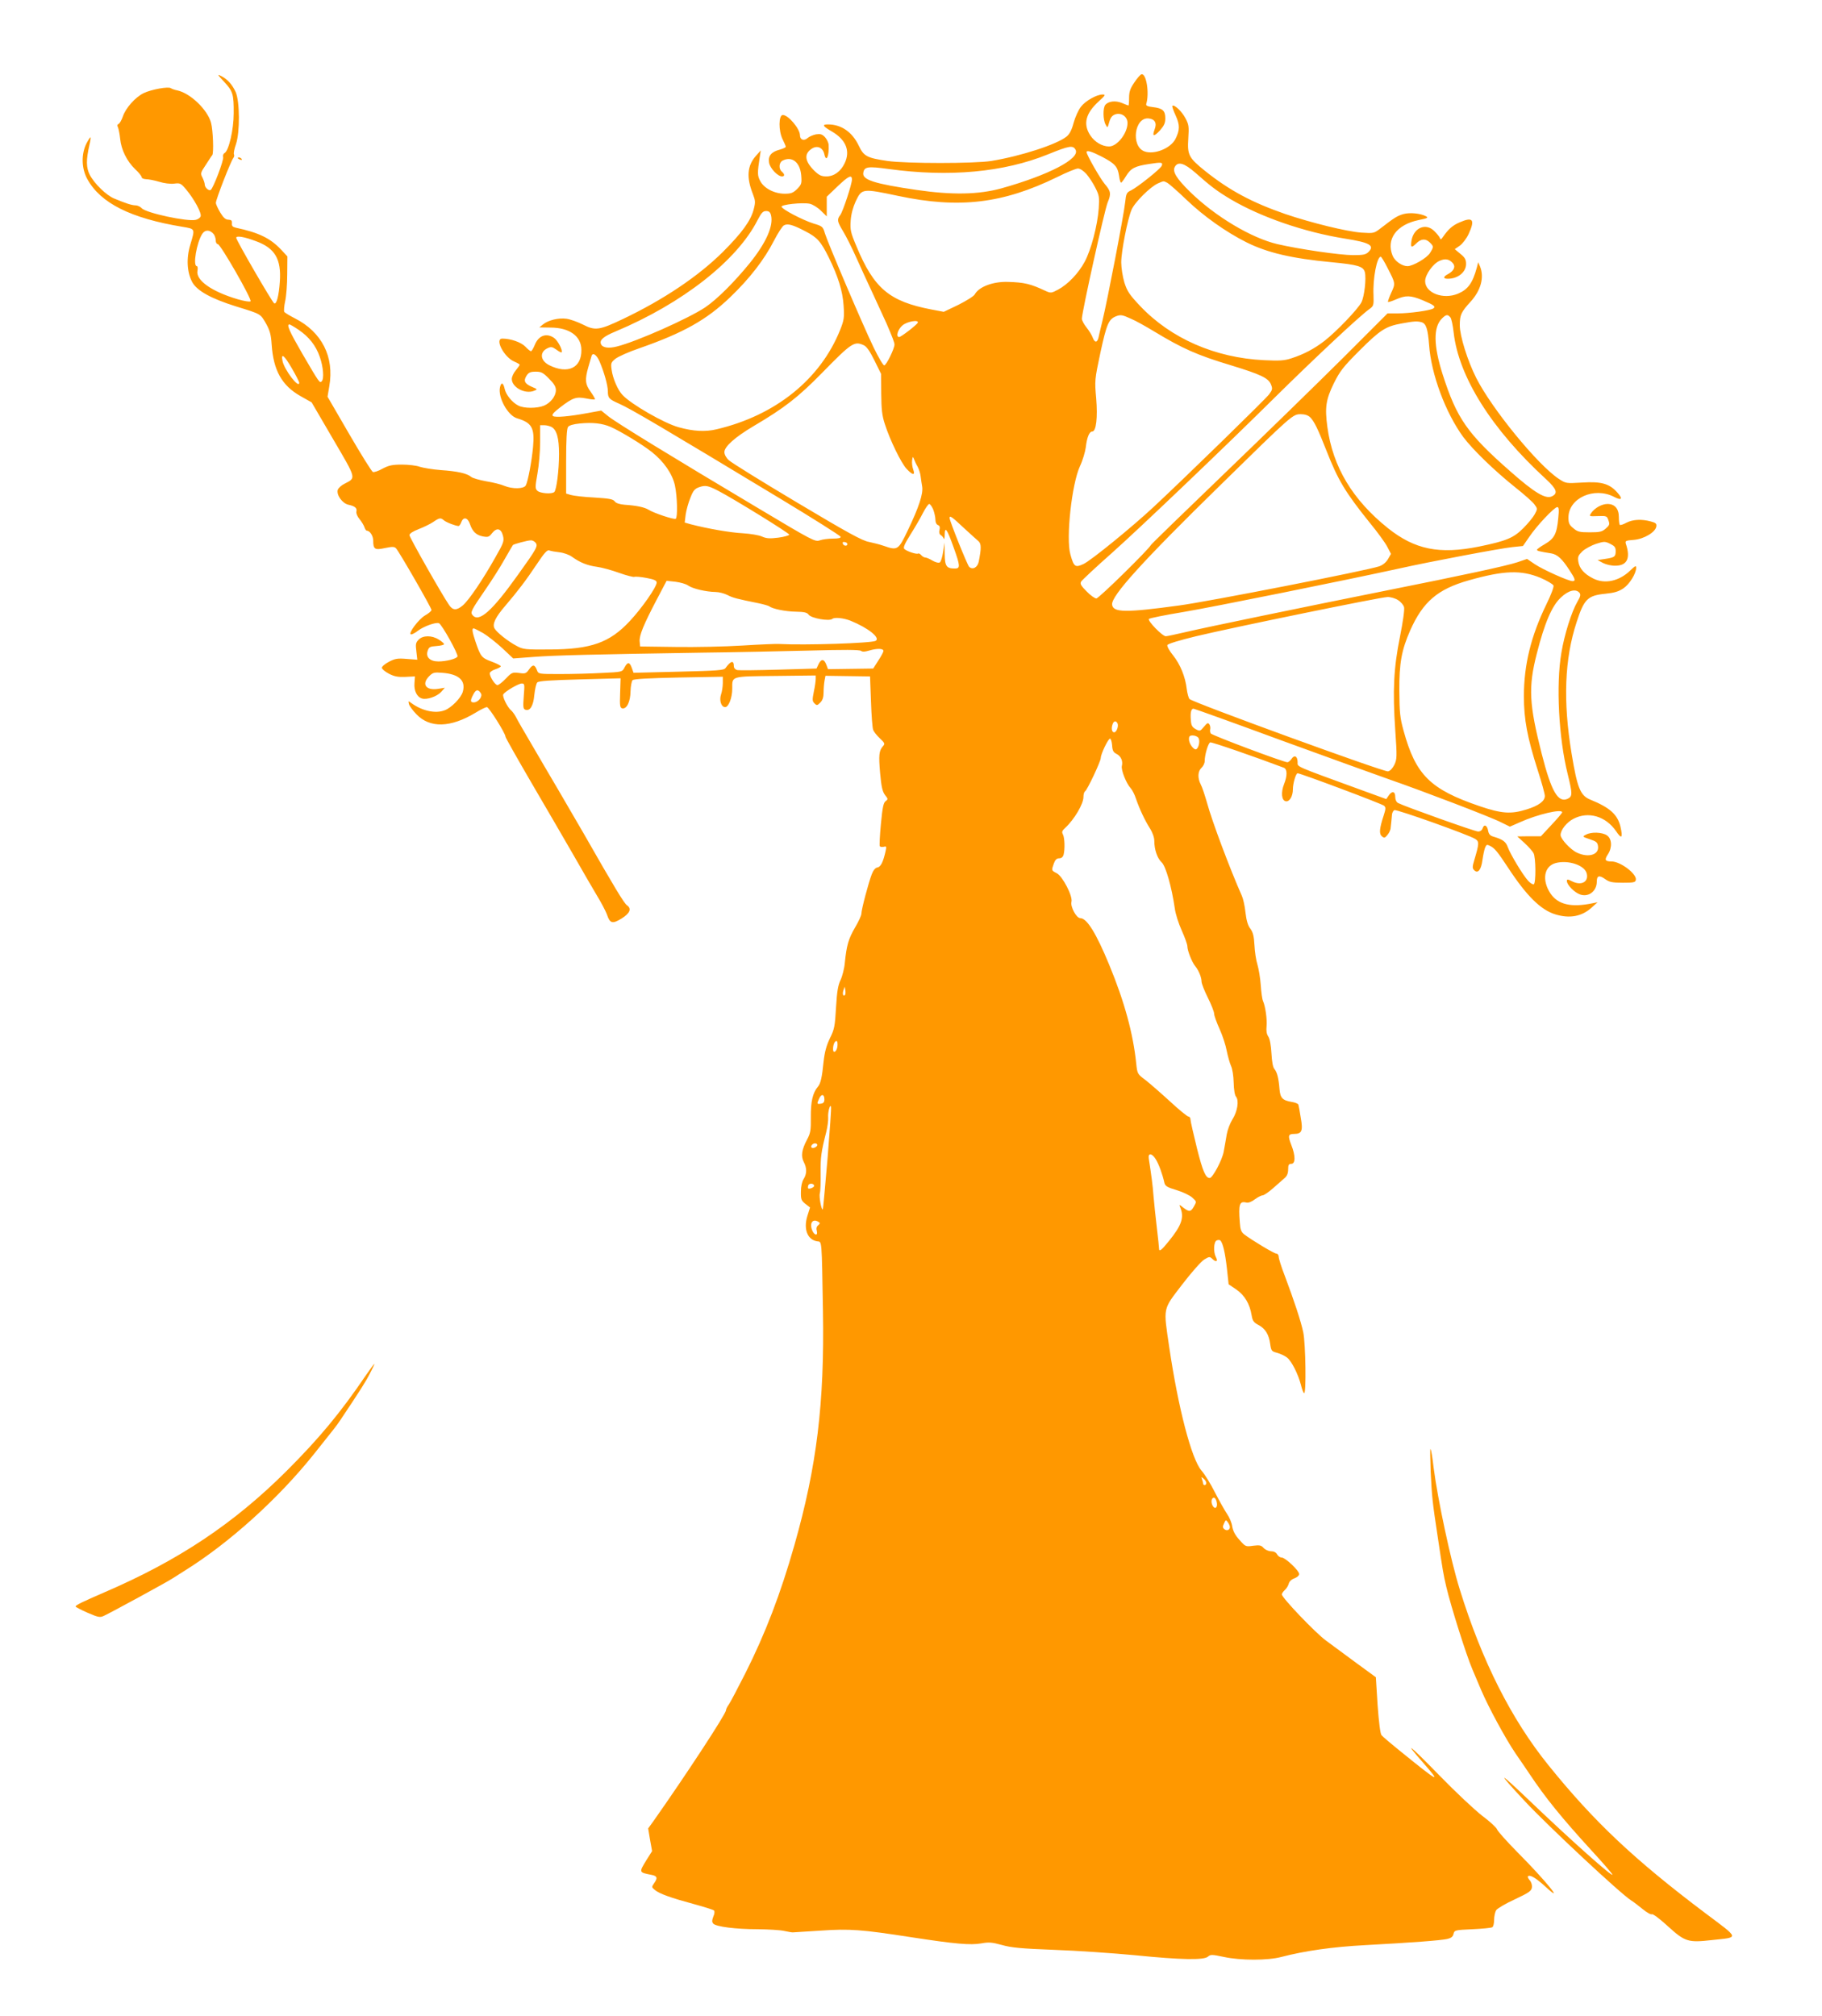 <?xml version="1.0" standalone="no"?>
<!DOCTYPE svg PUBLIC "-//W3C//DTD SVG 20010904//EN"
 "http://www.w3.org/TR/2001/REC-SVG-20010904/DTD/svg10.dtd">
<svg version="1.0" xmlns="http://www.w3.org/2000/svg"
 width="1157pt" height="1280pt" viewBox="0 0 1157 1280"
 preserveAspectRatio="xMidYMid meet">
<g transform="translate(0,1280) scale(0.1,-0.1)"
fill="#ff9800" stroke="none">
<path d="M1422 12282 c57 -61 63 -80 62 -202 0 -103 -31 -237 -58 -252 -8 -4
-12 -16 -9 -26 5 -19 -63 -198 -79 -208 -12 -8 -38 15 -38 35 0 9 -7 28 -14
43 -14 26 -13 31 20 80 19 29 37 58 42 63 10 14 5 158 -8 206 -23 83 -131 187
-214 205 -17 3 -35 10 -41 14 -15 12 -124 -8 -172 -31 -54 -26 -115 -95 -133
-149 -8 -23 -20 -44 -27 -47 -8 -3 -10 -11 -4 -21 4 -10 11 -42 14 -73 7 -70
42 -142 96 -194 23 -21 41 -44 41 -51 0 -6 12 -11 28 -12 15 0 52 -7 82 -16
32 -10 72 -15 96 -12 38 5 43 2 76 -37 51 -61 100 -151 92 -171 -3 -9 -17 -19
-31 -22 -52 -13 -318 44 -343 74 -8 9 -26 18 -40 18 -25 1 -59 12 -134 43 -50
20 -127 95 -156 151 -23 45 -24 94 -2 190 6 25 9 47 7 48 -2 2 -14 -16 -26
-39 -34 -68 -32 -159 6 -227 84 -152 275 -248 603 -302 83 -14 81 -11 51 -112
-27 -88 -22 -176 12 -240 31 -55 119 -104 279 -154 159 -49 153 -46 189 -108
25 -45 32 -71 36 -133 11 -165 65 -261 183 -328 l71 -40 136 -233 c150 -256
147 -245 74 -283 -21 -10 -40 -28 -44 -39 -10 -32 29 -87 68 -95 42 -9 56 -22
50 -44 -2 -10 6 -31 20 -47 13 -16 27 -39 31 -51 4 -13 11 -23 16 -23 19 0 40
-33 40 -63 0 -55 10 -61 75 -47 47 10 60 9 70 -2 20 -21 225 -378 225 -391 0
-7 -18 -22 -41 -35 -41 -24 -108 -114 -90 -120 6 -2 26 8 45 23 37 28 112 55
133 48 18 -6 126 -200 118 -212 -8 -15 -73 -31 -121 -31 -54 0 -82 28 -68 68
8 24 15 27 57 30 26 2 47 7 47 12 0 4 -15 18 -34 29 -44 28 -100 27 -127 0
-19 -19 -21 -29 -15 -75 l6 -53 -67 5 c-58 5 -75 2 -113 -18 -25 -13 -45 -30
-45 -38 0 -8 20 -25 45 -38 35 -18 58 -22 105 -20 l60 3 -3 -43 c-4 -47 15
-87 47 -97 31 -10 95 12 122 41 l24 27 -43 -7 c-78 -12 -107 30 -56 81 23 23
32 25 82 21 106 -8 151 -49 131 -120 -10 -38 -72 -102 -115 -118 -59 -23 -143
-4 -211 45 -21 16 -21 15 -16 -6 3 -12 25 -41 47 -64 86 -90 217 -86 375 9 32
20 65 36 73 36 13 0 118 -167 118 -188 0 -6 76 -140 168 -298 93 -159 213
-365 267 -459 53 -93 119 -207 146 -252 27 -44 55 -98 63 -119 19 -58 35 -62
92 -27 54 33 67 63 35 85 -18 13 -78 111 -273 453 -45 77 -118 203 -163 280
-45 77 -121 205 -167 285 -47 80 -93 159 -101 176 -9 17 -23 37 -32 44 -23 19
-57 89 -49 101 11 19 97 69 117 69 19 0 19 -5 13 -80 -5 -68 -4 -81 9 -86 30
-12 52 23 58 93 4 37 12 73 19 80 10 9 84 14 271 19 l258 7 -3 -94 c-3 -81 -1
-94 14 -97 28 -5 51 42 52 108 1 33 7 65 13 71 8 8 102 13 292 17 l281 5 0
-40 c0 -22 -5 -55 -11 -72 -13 -38 1 -81 26 -81 22 0 45 60 45 117 0 81 -13
78 275 81 l255 3 0 -22 c0 -13 -5 -49 -12 -81 -10 -51 -10 -60 4 -74 15 -15
18 -14 37 5 15 15 21 34 21 65 0 24 3 57 6 74 l6 31 142 -2 141 -2 6 -160 c3
-88 9 -169 14 -180 4 -11 23 -35 42 -53 32 -30 34 -35 20 -50 -25 -29 -28 -55
-18 -171 8 -89 15 -117 31 -139 20 -25 20 -27 4 -39 -14 -10 -20 -40 -30 -145
-7 -73 -10 -137 -7 -141 3 -5 14 -6 25 -4 17 5 18 2 12 -26 -15 -69 -31 -102
-52 -105 -13 -2 -26 -17 -36 -43 -20 -51 -66 -224 -66 -251 0 -11 -18 -50 -40
-87 -42 -72 -54 -114 -65 -223 -3 -37 -16 -87 -27 -110 -16 -33 -23 -73 -29
-175 -7 -120 -10 -138 -39 -196 -22 -46 -33 -86 -40 -148 -10 -102 -19 -139
-36 -159 -33 -39 -46 -95 -45 -192 1 -85 -2 -103 -24 -144 -34 -64 -40 -105
-21 -142 21 -40 20 -76 -1 -109 -10 -16 -17 -46 -17 -79 -1 -48 2 -57 28 -78
l30 -23 -17 -54 c-26 -84 1 -152 63 -161 30 -4 28 22 36 -443 10 -584 -39
-986 -181 -1485 -88 -310 -185 -563 -312 -815 -47 -93 -94 -182 -104 -197 -11
-14 -19 -32 -19 -38 0 -23 -255 -412 -460 -703 l-34 -47 12 -72 13 -72 -36
-57 c-48 -79 -49 -78 33 -94 36 -7 40 -20 15 -54 -16 -23 -15 -25 6 -42 29
-24 102 -50 246 -89 66 -18 124 -36 129 -41 5 -5 4 -21 -4 -38 -9 -24 -10 -34
-1 -45 17 -20 143 -36 284 -36 67 -1 142 -5 167 -11 25 -5 50 -10 55 -9 6 0
84 5 175 11 186 13 262 7 578 -42 280 -43 375 -51 443 -39 49 9 68 7 131 -10
59 -17 122 -23 333 -31 143 -5 373 -21 511 -34 298 -30 439 -32 465 -9 16 14
25 14 101 -2 106 -23 279 -23 365 0 150 39 325 64 533 75 298 16 479 30 520
39 25 6 36 14 40 32 6 24 9 25 120 30 63 3 120 8 127 13 6 4 11 25 11 47 0 22
6 49 13 61 8 11 61 43 119 69 91 43 105 53 108 76 2 14 -4 34 -14 45 -9 10
-15 22 -11 25 12 12 50 -10 109 -64 132 -122 7 33 -177 218 -68 69 -126 134
-129 145 -4 11 -45 49 -92 84 -47 36 -171 152 -276 260 -191 196 -231 226 -99
76 116 -132 98 -123 -135 66 -66 53 -125 103 -131 111 -8 9 -17 82 -25 192
l-11 176 -126 92 c-69 51 -155 114 -191 141 -67 49 -280 272 -280 293 0 6 9
19 19 28 11 10 22 28 25 41 4 14 18 27 36 33 16 6 30 18 30 27 0 22 -88 105
-111 105 -10 0 -23 9 -29 20 -7 13 -21 20 -39 20 -15 0 -36 9 -47 21 -15 17
-25 19 -66 14 -48 -7 -49 -6 -87 37 -27 29 -41 56 -46 85 -3 23 -18 59 -33 80
-15 22 -49 83 -77 137 -27 54 -66 117 -86 139 -63 74 -147 396 -204 782 -38
259 -43 235 83 400 59 77 122 148 140 158 32 19 34 19 52 2 24 -22 36 -14 21
13 -17 33 -14 99 6 106 9 4 19 3 23 -1 16 -17 30 -79 41 -176 l11 -102 49 -33
c53 -37 85 -91 97 -163 6 -36 13 -46 43 -62 44 -23 67 -61 75 -121 6 -43 9
-47 44 -56 21 -6 49 -19 63 -30 29 -23 70 -104 88 -173 6 -26 15 -50 20 -53
15 -9 10 314 -5 386 -15 71 -57 198 -117 358 -22 56 -39 111 -39 122 0 11 -7
20 -15 20 -14 0 -152 83 -204 122 -19 15 -25 30 -28 76 -9 116 -2 137 42 126
12 -3 34 5 54 21 19 14 41 25 49 25 8 0 38 20 66 45 28 25 61 54 74 65 15 13
22 30 22 55 0 28 4 35 20 35 27 0 27 52 0 120 -23 59 -20 70 19 70 48 0 56 20
41 103 -6 40 -13 77 -15 83 -2 6 -21 14 -42 17 -59 10 -73 25 -78 82 -5 67
-15 107 -32 127 -10 11 -16 47 -19 99 -3 52 -10 92 -20 107 -11 16 -14 38 -11
66 4 42 -7 125 -23 161 -5 11 -11 56 -14 100 -3 44 -13 103 -21 130 -9 28 -17
83 -19 124 -3 56 -9 81 -26 104 -16 20 -25 53 -31 103 -4 41 -15 89 -23 106
-75 169 -189 472 -221 590 -14 48 -31 101 -40 117 -21 41 -19 84 5 106 11 10
20 29 20 42 0 40 22 114 35 119 9 4 288 -93 468 -161 22 -9 22 -51 1 -104 -21
-53 -16 -105 12 -109 23 -3 44 32 44 76 0 37 19 102 30 102 19 0 536 -194 549
-206 12 -11 11 -20 -2 -61 -28 -85 -30 -118 -12 -133 15 -13 20 -11 36 9 11
13 20 33 20 45 1 11 3 28 4 36 1 8 3 28 4 43 0 15 8 30 16 33 15 6 472 -157
513 -183 26 -16 25 -30 -5 -131 -14 -47 -14 -55 -1 -68 23 -23 44 3 52 66 4
28 11 62 16 76 9 22 12 23 32 13 30 -15 47 -36 115 -139 118 -180 208 -268
300 -296 91 -28 168 -13 229 42 l39 35 -30 -6 c-138 -29 -222 -9 -270 63 -55
84 -40 172 34 192 80 21 184 -14 197 -66 14 -55 -36 -80 -95 -49 -26 13 -31
13 -31 1 0 -25 49 -74 85 -86 54 -18 105 22 105 82 0 38 15 43 53 16 27 -19
44 -23 112 -23 69 0 80 2 83 18 7 38 -98 117 -154 117 -42 0 -47 10 -23 46 28
43 25 99 -7 120 -30 20 -99 23 -133 4 -24 -12 -23 -13 25 -29 42 -14 49 -20
52 -46 6 -53 -62 -73 -134 -39 -41 19 -104 87 -104 112 0 32 39 81 82 103 94
49 204 17 270 -78 36 -54 45 -45 28 29 -19 77 -67 120 -192 171 -63 26 -82 74
-118 292 -55 332 -45 601 32 835 47 146 70 169 183 180 58 6 84 14 115 35 39
27 80 94 80 130 0 16 -7 12 -37 -17 -71 -69 -164 -89 -238 -50 -55 28 -85 62
-92 105 -5 32 -1 40 26 67 18 16 57 37 87 47 51 16 56 16 89 0 28 -14 35 -22
35 -46 0 -36 -7 -41 -68 -50 l-47 -7 35 -19 c20 -10 54 -18 80 -17 73 1 95 48
65 138 -6 20 -2 22 50 26 64 5 138 49 143 85 3 18 -4 24 -35 32 -58 16 -114
13 -155 -8 -19 -11 -39 -17 -42 -14 -3 4 -6 26 -6 50 0 53 -26 83 -72 83 -36
0 -81 -25 -104 -58 -14 -21 -13 -21 43 -19 54 2 58 1 67 -27 9 -25 7 -31 -17
-52 -24 -21 -38 -24 -102 -24 -64 0 -77 3 -104 26 -26 21 -31 33 -31 68 0 123
163 197 290 131 48 -25 57 -13 21 27 -50 57 -102 72 -224 64 -103 -6 -103 -6
-149 24 -134 89 -425 445 -524 641 -55 109 -104 267 -104 333 0 67 8 84 70
152 64 71 86 153 59 221 l-12 28 -9 -35 c-27 -98 -56 -138 -120 -165 -94 -39
-208 5 -208 80 0 41 51 112 92 129 36 16 60 11 83 -14 20 -22 9 -49 -29 -70
-33 -17 -33 -30 -2 -30 64 0 116 42 116 94 0 27 -7 41 -36 64 l-36 30 32 22
c18 13 43 46 56 74 42 91 28 111 -55 75 -47 -20 -73 -43 -109 -95 -11 -16 -14
-17 -19 -4 -3 8 -19 27 -34 42 -53 54 -129 24 -145 -56 -8 -48 -2 -53 29 -22
31 31 60 33 87 6 25 -25 25 -27 1 -66 -19 -32 -109 -84 -143 -84 -35 0 -79 31
-94 65 -44 106 24 199 166 228 56 11 62 15 45 24 -34 18 -101 25 -142 14 -39
-11 -57 -22 -145 -90 -43 -33 -44 -33 -123 -28 -94 7 -318 62 -483 118 -211
73 -355 150 -510 274 -103 83 -113 101 -106 206 5 75 3 89 -18 128 -22 43 -72
90 -83 79 -3 -3 6 -30 21 -62 27 -59 27 -92 -2 -149 -31 -60 -136 -101 -197
-78 -87 33 -63 218 27 209 40 -4 54 -29 38 -70 -17 -46 -5 -48 34 -6 26 30 34
46 34 77 0 48 -17 64 -79 71 -34 4 -45 9 -42 20 21 70 0 198 -31 188 -7 -2
-28 -26 -45 -52 -26 -38 -33 -59 -33 -97 0 -27 -2 -49 -4 -49 -2 0 -20 7 -41
16 -41 17 -86 12 -106 -12 -16 -19 -15 -95 2 -125 12 -23 12 -23 23 16 8 29
19 42 38 49 38 13 78 -14 78 -55 0 -65 -66 -149 -117 -149 -44 0 -91 28 -119
70 -48 72 -30 141 54 217 41 37 44 43 24 43 -38 0 -109 -40 -138 -78 -15 -19
-36 -65 -46 -101 -12 -46 -26 -73 -45 -88 -62 -50 -289 -124 -478 -155 -106
-17 -539 -17 -659 0 -130 19 -151 30 -182 96 -42 88 -111 136 -196 136 -40 0
-34 -11 25 -45 89 -52 118 -123 81 -201 -25 -53 -68 -84 -116 -84 -33 0 -47 7
-79 38 -59 60 -64 105 -14 138 35 23 71 7 80 -36 12 -54 31 -11 27 61 -1 14
-12 36 -23 48 -18 19 -29 22 -57 18 -19 -4 -43 -14 -53 -23 -23 -21 -49 -12
-49 17 0 41 -74 129 -109 129 -27 0 -28 -101 -1 -155 11 -22 20 -43 20 -47 0
-4 -17 -12 -38 -18 -55 -14 -76 -41 -68 -84 7 -36 55 -86 82 -86 18 0 18 14
-1 30 -21 18 -19 57 4 70 60 31 112 -10 119 -94 4 -51 2 -57 -26 -86 -26 -25
-38 -30 -79 -30 -65 0 -131 34 -155 80 -19 35 -19 51 -3 155 l6 40 -31 -35
c-55 -62 -61 -136 -19 -242 16 -42 17 -52 5 -98 -19 -72 -74 -148 -196 -270
-155 -154 -377 -303 -633 -425 -151 -72 -177 -76 -255 -36 -34 17 -81 34 -105
37 -50 7 -116 -9 -149 -36 l-23 -19 70 -1 c121 0 196 -54 197 -141 2 -115 -86
-157 -204 -98 -58 29 -63 84 -11 108 23 11 30 9 56 -9 16 -12 31 -20 33 -17
10 10 -24 75 -47 91 -49 34 -99 16 -123 -44 -9 -22 -20 -40 -24 -40 -5 0 -21
13 -36 29 -27 28 -93 51 -146 51 -51 0 11 -119 76 -146 19 -8 34 -17 34 -20 0
-3 -11 -19 -25 -36 -14 -16 -25 -41 -25 -54 0 -53 83 -98 140 -76 25 10 25 10
-13 26 -46 20 -54 38 -33 71 13 20 25 25 58 25 35 0 47 -6 84 -44 32 -32 44
-51 44 -73 0 -38 -33 -81 -76 -99 -44 -18 -128 -18 -163 1 -38 19 -78 68 -86
105 -9 41 -22 46 -30 11 -14 -64 49 -179 108 -197 95 -28 113 -61 102 -182 -8
-88 -32 -218 -46 -244 -12 -23 -85 -24 -136 -3 -20 9 -72 22 -116 29 -43 8
-86 20 -95 28 -26 22 -87 36 -192 43 -52 4 -112 14 -134 21 -21 8 -72 14 -113
14 -62 0 -84 -5 -124 -26 -26 -15 -54 -24 -61 -21 -7 2 -75 111 -151 242
l-137 236 11 66 c33 187 -47 345 -219 432 -33 17 -63 35 -67 41 -3 6 -1 36 6
68 7 31 13 108 13 170 l1 114 -40 43 c-68 72 -141 108 -287 139 -21 5 -27 12
-25 28 1 17 -3 22 -22 23 -18 0 -32 12 -52 45 -15 25 -28 53 -28 62 -1 19 95
266 111 285 5 7 7 17 4 22 -4 6 2 36 13 67 25 76 24 268 -2 329 -22 48 -52 82
-92 102 -27 14 -25 10 17 -35z m5408 -433 c31 -56 -171 -161 -471 -245 -145
-40 -313 -43 -539 -10 -267 39 -345 64 -338 108 6 40 28 43 160 25 385 -53
732 -21 1013 93 135 55 159 59 175 29z m167 -44 c82 -43 100 -62 109 -120 3
-25 9 -45 13 -45 3 0 17 18 31 41 31 51 56 64 149 78 77 12 87 11 78 -12 -7
-19 -153 -135 -193 -155 -30 -14 -33 -20 -39 -76 -8 -79 -113 -625 -145 -756
-10 -41 -21 -87 -24 -102 -8 -35 -24 -36 -37 -2 -5 15 -23 44 -39 64 -17 21
-30 46 -30 56 1 45 144 691 164 739 23 54 20 72 -19 117 -29 35 -115 185 -115
202 0 14 33 4 97 -29z m594 -102 c98 -87 138 -117 225 -169 192 -113 467 -208
724 -249 159 -25 191 -44 150 -85 -17 -17 -34 -20 -97 -20 -85 0 -344 38 -482
70 -165 39 -393 175 -552 330 -88 86 -115 130 -99 160 20 37 60 25 131 -37z
m-692 -8 c17 -20 43 -59 57 -88 24 -47 26 -59 21 -132 -8 -107 -48 -261 -89
-337 -39 -73 -107 -144 -169 -177 -43 -23 -47 -23 -80 -8 -96 45 -134 54 -239
57 -94 3 -184 -31 -210 -79 -5 -11 -52 -40 -103 -66 l-94 -45 -79 15 c-266 51
-364 133 -475 400 -38 90 -41 105 -37 165 3 42 15 85 32 122 39 82 42 82 270
34 387 -82 664 -49 1010 120 60 30 119 54 131 54 14 0 36 -15 54 -35z m-1489
-35 c0 -29 -57 -202 -74 -225 -22 -29 -20 -41 18 -104 19 -31 55 -103 81 -161
26 -58 78 -172 117 -255 38 -82 73 -159 78 -170 37 -86 50 -120 50 -133 0 -26
-52 -132 -65 -132 -7 0 -37 51 -67 113 -68 140 -292 667 -310 726 -12 42 -16
45 -73 62 -69 22 -197 89 -202 106 -5 14 132 29 180 19 17 -4 49 -23 69 -43
l38 -37 0 63 0 62 68 65 c70 67 92 77 92 44z m2003 -21 c12 -7 68 -56 123
-109 109 -104 250 -204 380 -269 133 -66 286 -102 540 -126 166 -16 201 -26
211 -63 10 -40 -3 -155 -22 -192 -22 -43 -160 -187 -235 -245 -63 -49 -131
-85 -209 -110 -45 -15 -76 -17 -175 -12 -310 15 -591 138 -786 344 -68 72 -82
93 -100 149 -11 37 -20 94 -20 128 0 69 39 269 65 333 19 47 119 147 169 169
38 16 33 16 59 3z m-2517 -205 c17 -68 -31 -176 -136 -306 -97 -119 -206 -228
-281 -279 -106 -71 -434 -217 -561 -249 -54 -14 -93 -8 -102 16 -10 25 17 48
92 79 425 178 773 451 903 708 24 46 34 57 54 57 18 0 26 -7 31 -26z m217
-102 c76 -39 99 -64 150 -167 59 -120 88 -213 94 -305 5 -77 3 -92 -22 -155
-126 -314 -411 -543 -785 -631 -71 -17 -147 -13 -240 13 -92 25 -302 146 -357
205 -30 31 -62 106 -69 160 -6 40 -4 47 23 69 17 14 86 45 154 68 280 98 426
180 576 324 124 119 216 238 278 359 25 48 53 92 63 97 23 13 55 5 135 -37z
m-3755 -20 c6 -9 12 -26 12 -39 0 -13 6 -23 13 -23 17 0 219 -352 208 -363 -5
-5 -40 1 -82 13 -166 49 -267 121 -255 181 3 16 1 29 -4 29 -27 0 -1 152 35
206 18 27 49 26 73 -4z m269 -44 c119 -44 160 -113 150 -256 -6 -91 -21 -147
-36 -138 -14 9 -241 401 -241 416 0 15 51 7 127 -22z m7185 -171 c50 -97 50
-97 22 -157 -13 -29 -22 -55 -20 -57 2 -3 26 5 51 16 62 27 93 26 168 -5 74
-31 87 -41 68 -53 -21 -13 -152 -31 -226 -31 l-64 0 -283 -283 c-156 -155
-493 -484 -750 -731 -257 -247 -469 -453 -470 -457 -9 -23 -330 -339 -346
-339 -10 0 -38 20 -62 45 -37 37 -43 49 -34 63 6 9 93 91 195 181 175 156 713
669 1028 981 257 254 540 519 606 567 28 20 29 24 27 90 -5 105 22 243 46 243
4 0 24 -33 44 -73z m-1630 -321 c29 -12 95 -49 146 -80 182 -110 274 -151 490
-216 186 -57 235 -80 252 -119 12 -29 11 -35 -11 -65 -22 -30 -538 -533 -729
-711 -140 -131 -402 -344 -449 -366 -53 -25 -62 -19 -84 61 -29 102 9 448 61
560 17 36 33 90 37 120 7 62 22 100 41 100 25 0 35 89 25 210 -10 113 -10 118
27 292 39 179 52 210 97 229 31 12 40 11 97 -15z m2028 9 c7 -8 16 -52 21 -97
32 -281 241 -614 587 -931 68 -63 77 -90 36 -109 -40 -18 -109 23 -260 156
-276 242 -343 338 -433 619 -58 182 -60 299 -5 354 27 27 37 28 54 8z m-3382
-34 c-5 -13 -106 -91 -118 -91 -23 0 -9 49 21 74 29 25 105 38 97 17z m3199 3
c29 -8 40 -42 48 -144 13 -187 105 -432 217 -585 59 -79 197 -213 327 -317 58
-46 114 -95 125 -111 20 -27 20 -28 2 -62 -10 -19 -43 -59 -73 -89 -62 -62
-107 -81 -283 -117 -250 -50 -405 -19 -576 117 -225 180 -351 390 -385 643
-17 125 -9 174 41 277 39 78 59 104 164 209 130 130 166 153 266 171 77 14 98
16 127 8z m-7131 -48 c66 -45 110 -100 135 -173 22 -63 28 -138 12 -154 -13
-13 -14 -12 -122 173 -84 145 -103 188 -83 188 4 0 30 -15 58 -34z m3589 -98
c18 -8 39 -38 68 -97 l42 -85 1 -125 c1 -101 5 -139 23 -194 33 -103 104 -248
138 -284 39 -42 56 -43 42 -4 -6 16 -9 42 -7 58 4 25 5 26 12 8 4 -11 14 -33
23 -48 8 -15 17 -42 19 -60 2 -18 7 -48 10 -67 7 -45 -20 -129 -91 -277 -60
-126 -65 -130 -153 -99 -23 8 -65 19 -94 25 -42 7 -136 59 -458 251 -223 133
-417 253 -432 268 -16 14 -28 36 -28 51 0 35 67 95 185 165 197 116 284 184
436 339 188 192 204 202 264 175z m-1677 -105 c29 -68 52 -151 52 -187 0 -43
7 -51 71 -79 75 -33 291 -161 1023 -603 209 -126 381 -235 384 -242 2 -8 -12
-12 -49 -12 -29 0 -66 -5 -83 -11 -30 -11 -46 -2 -396 207 -544 324 -900 542
-949 582 l-43 35 -87 -16 c-119 -22 -204 -29 -219 -19 -11 7 1 21 46 56 80 61
100 68 164 56 28 -6 53 -8 56 -6 2 3 -10 24 -27 48 -35 48 -38 77 -15 157 9
31 18 62 20 69 7 27 33 10 52 -35z m-1954 -43 c25 -43 46 -84 46 -90 0 -42
-95 82 -106 138 -11 54 11 37 60 -48z m6466 -310 c26 -26 49 -74 103 -211 74
-189 120 -265 275 -458 48 -58 98 -127 111 -152 l24 -46 -19 -33 c-12 -21 -33
-38 -56 -46 -75 -26 -1090 -225 -1273 -249 -338 -46 -417 -45 -423 6 -6 55
192 274 691 762 455 446 456 447 508 447 25 0 46 -7 59 -20z m-4442 -61 c60
-26 202 -112 261 -159 77 -61 131 -139 147 -213 15 -70 18 -203 5 -211 -10 -7
-139 36 -172 57 -26 16 -76 27 -153 32 -33 3 -55 10 -63 22 -11 14 -36 18
-131 24 -64 3 -130 11 -147 16 l-30 9 0 204 c0 139 4 208 12 219 7 10 34 18
75 22 82 8 143 1 196 -22z m-376 0 c33 -18 48 -70 48 -171 0 -105 -16 -228
-30 -242 -15 -15 -91 -9 -108 8 -14 13 -14 25 1 109 9 51 17 141 17 200 l0
107 26 0 c14 0 34 -5 46 -11z m1058 -405 c97 -50 453 -270 452 -279 -1 -5 -32
-14 -70 -19 -55 -7 -76 -5 -103 7 -19 9 -74 18 -122 21 -79 4 -223 29 -331 57
l-38 11 6 50 c4 28 17 76 30 107 18 47 28 58 57 68 38 13 55 10 119 -23z
m1366 -119 c7 -19 14 -48 14 -64 0 -17 6 -31 16 -35 11 -4 14 -13 10 -31 -4
-15 -1 -27 7 -32 8 -4 17 -15 20 -23 3 -8 6 3 6 25 1 56 15 36 56 -79 43 -119
44 -136 9 -136 -54 0 -64 14 -65 93 l-1 72 -9 -59 c-5 -33 -14 -63 -21 -67 -7
-5 -27 0 -46 11 -18 11 -39 20 -46 20 -8 0 -19 7 -26 15 -7 8 -16 13 -20 10
-10 -6 -71 14 -87 29 -9 8 0 30 38 91 28 44 64 106 80 138 16 31 34 57 40 57
5 0 17 -16 25 -35z m3969 -57 c-9 -98 -25 -128 -85 -163 -28 -16 -50 -32 -50
-36 0 -7 16 -11 91 -23 39 -7 68 -33 117 -109 35 -53 39 -67 18 -67 -26 0
-188 73 -239 107 l-50 34 -61 -21 c-72 -24 -348 -83 -834 -180 -529 -106
-1153 -235 -1275 -264 -60 -14 -116 -26 -124 -26 -22 0 -118 99 -107 110 5 5
104 25 219 44 191 32 1036 203 1365 275 206 46 647 129 723 137 l68 7 40 58
c47 70 159 189 178 189 10 0 12 -15 6 -72z m-3776 -59 c42 -38 84 -77 94 -85
19 -16 19 -46 2 -131 -8 -37 -39 -53 -61 -32 -12 13 -124 291 -124 310 0 18
15 8 89 -62z m-3300 47 c15 -13 75 -36 93 -36 5 0 13 12 18 26 13 34 40 28 54
-13 16 -48 40 -71 82 -79 33 -6 40 -4 59 21 30 37 57 30 69 -17 8 -33 5 -44
-49 -138 -79 -141 -169 -273 -206 -304 -39 -33 -63 -33 -87 2 -45 65 -252 430
-252 444 0 10 22 24 58 38 31 12 73 32 92 45 41 28 48 29 69 11z m581 -141
c18 -21 11 -35 -111 -205 -164 -230 -248 -305 -288 -256 -15 18 -11 28 84 166
40 58 94 143 120 190 27 47 50 87 52 89 4 6 94 30 114 30 9 1 22 -6 29 -14z
m1981 -10 c-1 -15 -24 -12 -29 3 -3 9 2 13 12 10 10 -1 17 -7 17 -13z m-1828
-52 c27 -3 63 -16 80 -29 50 -36 97 -55 157 -63 30 -4 93 -21 140 -38 47 -17
91 -28 98 -26 7 3 42 0 78 -7 48 -9 64 -16 64 -29 0 -28 -94 -163 -171 -245
-128 -137 -245 -179 -509 -180 -155 -1 -168 0 -210 23 -55 29 -126 86 -140
111 -15 28 7 72 70 145 76 89 130 159 199 263 48 72 66 92 79 87 9 -4 39 -9
65 -12z m6229 -162 c42 -18 79 -40 83 -49 3 -9 -15 -58 -45 -119 -98 -201
-143 -385 -143 -583 0 -148 21 -261 88 -471 25 -77 45 -150 45 -163 0 -33 -39
-62 -117 -86 -99 -31 -158 -26 -297 21 -314 107 -406 198 -483 479 -23 83 -26
115 -27 255 -1 174 14 257 69 382 81 182 174 262 372 318 223 63 332 67 455
16z m-5412 -49 c28 -20 113 -40 174 -41 21 0 55 -9 75 -19 34 -18 62 -25 196
-52 33 -7 65 -16 70 -20 20 -16 102 -33 168 -34 53 -1 72 -5 82 -19 16 -23
131 -43 150 -27 14 12 71 6 115 -11 113 -46 192 -109 161 -128 -24 -15 -448
-29 -616 -20 -16 1 -120 -3 -230 -10 -110 -7 -301 -11 -425 -9 l-225 3 -3 31
c-4 38 25 108 109 268 l62 118 56 -6 c31 -4 67 -14 81 -24z m5660 -46 c9 -12
6 -24 -14 -58 -36 -62 -82 -207 -101 -323 -35 -203 -17 -541 40 -770 31 -126
31 -142 0 -157 -61 -28 -104 46 -165 286 -80 315 -86 422 -31 636 49 193 96
304 153 356 48 46 95 57 118 30z m-1153 -46 c18 -11 35 -31 39 -45 4 -16 -7
-93 -26 -188 -40 -199 -47 -341 -30 -592 12 -173 11 -186 -6 -222 -12 -23 -27
-39 -40 -41 -28 -4 -1230 434 -1260 459 -6 5 -14 34 -18 64 -9 78 -41 156 -87
214 -23 28 -39 57 -36 65 3 8 75 30 182 56 238 57 1171 248 1215 249 19 1 50
-8 67 -19z m-5809 -210 c28 -17 83 -60 122 -96 l69 -65 133 10 c131 10 378 16
1078 27 195 2 497 9 670 13 216 6 319 6 328 -2 9 -7 24 -6 51 2 50 15 91 14
91 -2 0 -7 -15 -35 -33 -62 l-32 -50 -144 -2 -143 -2 -11 29 c-14 37 -32 38
-49 3 l-13 -28 -240 -7 c-132 -4 -250 -5 -262 -3 -14 3 -23 13 -23 25 0 39
-19 35 -53 -12 -10 -14 -48 -17 -298 -23 l-286 -7 -11 31 c-14 39 -27 39 -46
3 -15 -29 -15 -29 -143 -35 -70 -4 -190 -7 -266 -7 -136 0 -138 0 -147 24 -14
37 -27 39 -50 6 -19 -27 -24 -29 -65 -23 -41 5 -46 3 -83 -36 -21 -22 -45 -41
-53 -41 -15 0 -49 52 -49 75 0 7 16 19 35 25 19 6 35 15 35 19 0 5 -26 18 -58
30 -63 23 -70 31 -102 125 -21 63 -25 86 -12 86 4 0 31 -14 60 -30z m-14 -383
c12 -20 -17 -57 -46 -57 -22 0 -23 12 -2 51 16 32 31 34 48 6z m5082 -298
c302 -110 612 -222 689 -249 213 -74 642 -238 706 -271 l57 -28 64 28 c110 50
268 87 268 63 0 -4 -30 -40 -68 -80 l-67 -72 -75 0 -75 -1 46 -42 c25 -23 51
-52 57 -64 15 -26 16 -189 2 -198 -5 -3 -21 6 -35 21 -34 36 -114 170 -130
214 -12 35 -32 50 -90 67 -22 6 -31 16 -35 37 -6 36 -26 45 -35 17 -4 -13 -15
-21 -29 -21 -20 0 -468 160 -508 181 -11 6 -18 21 -18 39 0 36 -21 40 -42 8
l-15 -22 -154 56 c-433 158 -409 147 -409 178 0 38 -20 49 -38 22 -8 -12 -20
-22 -27 -22 -24 0 -480 171 -487 183 -4 7 -5 19 -3 27 2 8 0 22 -5 30 -9 13
-14 10 -35 -15 -24 -29 -26 -29 -52 -15 -23 13 -29 24 -31 59 -4 47 2 71 17
71 5 0 256 -90 557 -201z m-1041 110 c11 -16 -4 -59 -20 -59 -15 0 -20 26 -9
54 7 18 20 21 29 5z m514 -93 c13 -15 5 -62 -12 -73 -14 -9 -47 34 -47 63 0
19 5 24 24 24 13 0 29 -6 35 -14z m-547 -48 c2 -34 8 -45 28 -55 28 -14 42
-45 34 -77 -6 -25 28 -111 56 -141 10 -11 25 -40 33 -65 23 -67 56 -137 88
-188 18 -28 29 -60 29 -81 0 -56 19 -111 47 -137 26 -24 63 -155 83 -291 4
-34 24 -97 44 -141 20 -44 36 -89 36 -101 0 -27 29 -101 50 -126 22 -27 40
-71 40 -98 0 -12 18 -58 40 -102 22 -44 40 -90 40 -102 0 -12 16 -56 35 -98
19 -42 39 -104 45 -138 7 -34 19 -77 27 -95 9 -18 16 -64 17 -106 1 -45 7 -81
15 -90 20 -24 9 -94 -23 -144 -15 -24 -31 -66 -36 -95 -5 -29 -13 -77 -19
-108 -9 -54 -71 -169 -89 -169 -26 0 -44 41 -81 188 -22 90 -41 172 -41 182 0
11 -6 20 -13 20 -7 0 -60 43 -117 96 -58 53 -128 114 -156 136 -51 38 -52 39
-59 106 -19 188 -75 393 -171 625 -83 201 -142 297 -184 297 -25 0 -64 73 -56
104 9 36 -56 161 -93 181 -35 18 -35 17 -19 62 9 24 18 33 34 33 14 0 24 8 28
23 9 35 7 106 -4 128 -9 16 -6 24 15 43 57 53 115 151 115 195 0 16 4 32 10
36 14 8 100 191 100 212 0 25 47 123 59 123 5 0 11 -19 13 -42z m-1696 -1586
c-12 -11 -18 7 -10 30 l8 23 4 -23 c2 -13 1 -26 -2 -30z m-48 -324 c-3 -35
-28 -52 -28 -20 0 28 10 52 22 52 5 0 8 -14 6 -32z m-83 -339 c0 -17 -6 -25
-22 -27 -26 -4 -27 -2 -11 33 14 31 33 28 33 -6z m20 -376 c-15 -175 -28 -320
-30 -322 -9 -8 -25 82 -19 102 4 12 6 69 5 127 -1 101 3 134 36 263 8 32 13
73 12 90 -3 35 12 89 18 70 3 -7 -8 -155 -22 -330z m-65 87 c0 -12 -28 -25
-36 -17 -9 9 6 27 22 27 8 0 14 -5 14 -10z m2150 -92 c19 -31 42 -94 54 -148
5 -21 17 -29 78 -47 40 -12 85 -34 100 -48 27 -25 27 -25 10 -55 -20 -36 -30
-37 -68 -8 -26 21 -27 21 -20 3 27 -64 11 -114 -71 -215 -48 -60 -63 -71 -63
-47 0 7 -6 66 -14 132 -8 66 -17 156 -21 200 -5 70 -14 134 -30 238 -6 38 20
36 45 -5z m-2170 -168 c0 -10 -31 -22 -38 -16 -2 3 -2 12 1 20 6 15 37 12 37
-4z m28 -229 c10 -6 10 -10 -2 -21 -11 -8 -14 -21 -9 -37 8 -35 -19 -26 -31 9
-16 45 7 72 42 49z m2462 -1657 c0 -8 -4 -14 -10 -14 -5 0 -10 4 -10 9 0 5 -3
18 -7 28 -6 16 -5 16 10 4 9 -7 17 -20 17 -27z m66 -120 c9 -35 -10 -53 -26
-24 -12 23 -7 50 9 50 6 0 14 -12 17 -26z m84 -160 c0 -19 -19 -27 -35 -14
-11 9 -12 17 -2 37 10 23 12 24 24 7 7 -10 13 -23 13 -30z"/>
<path d="M1510 11796 c0 -2 7 -7 16 -10 8 -3 12 -2 9 4 -6 10 -25 14 -25 6z"/>
<path d="M2324 4068 c-163 -240 -298 -402 -504 -608 -336 -335 -686 -568
-1155 -770 -143 -62 -185 -82 -185 -91 0 -3 34 -21 75 -39 67 -29 79 -32 103
-21 44 20 411 220 440 240 15 10 48 31 74 47 283 176 596 458 824 744 125 157
140 175 164 211 129 193 164 248 190 300 17 32 29 59 27 59 -2 0 -26 -33 -53
-72z"/>
<path d="M9085 3455 c8 -161 11 -192 45 -415 32 -215 36 -238 54 -315 30 -127
127 -434 166 -525 15 -36 40 -94 55 -130 46 -108 155 -310 219 -404 34 -49 72
-105 86 -126 103 -155 206 -282 400 -494 69 -75 127 -142 129 -149 8 -24 -269
223 -524 467 -205 196 -216 196 -33 0 145 -156 610 -590 676 -631 15 -9 48
-35 74 -56 26 -21 52 -36 58 -32 6 4 51 -30 100 -75 110 -100 129 -106 280
-89 176 19 180 5 -41 171 -450 339 -706 580 -995 938 -237 293 -424 664 -565
1120 -57 183 -139 568 -165 769 -7 63 -16 117 -20 120 -3 3 -2 -62 1 -144z"/>
</g>
</svg>
